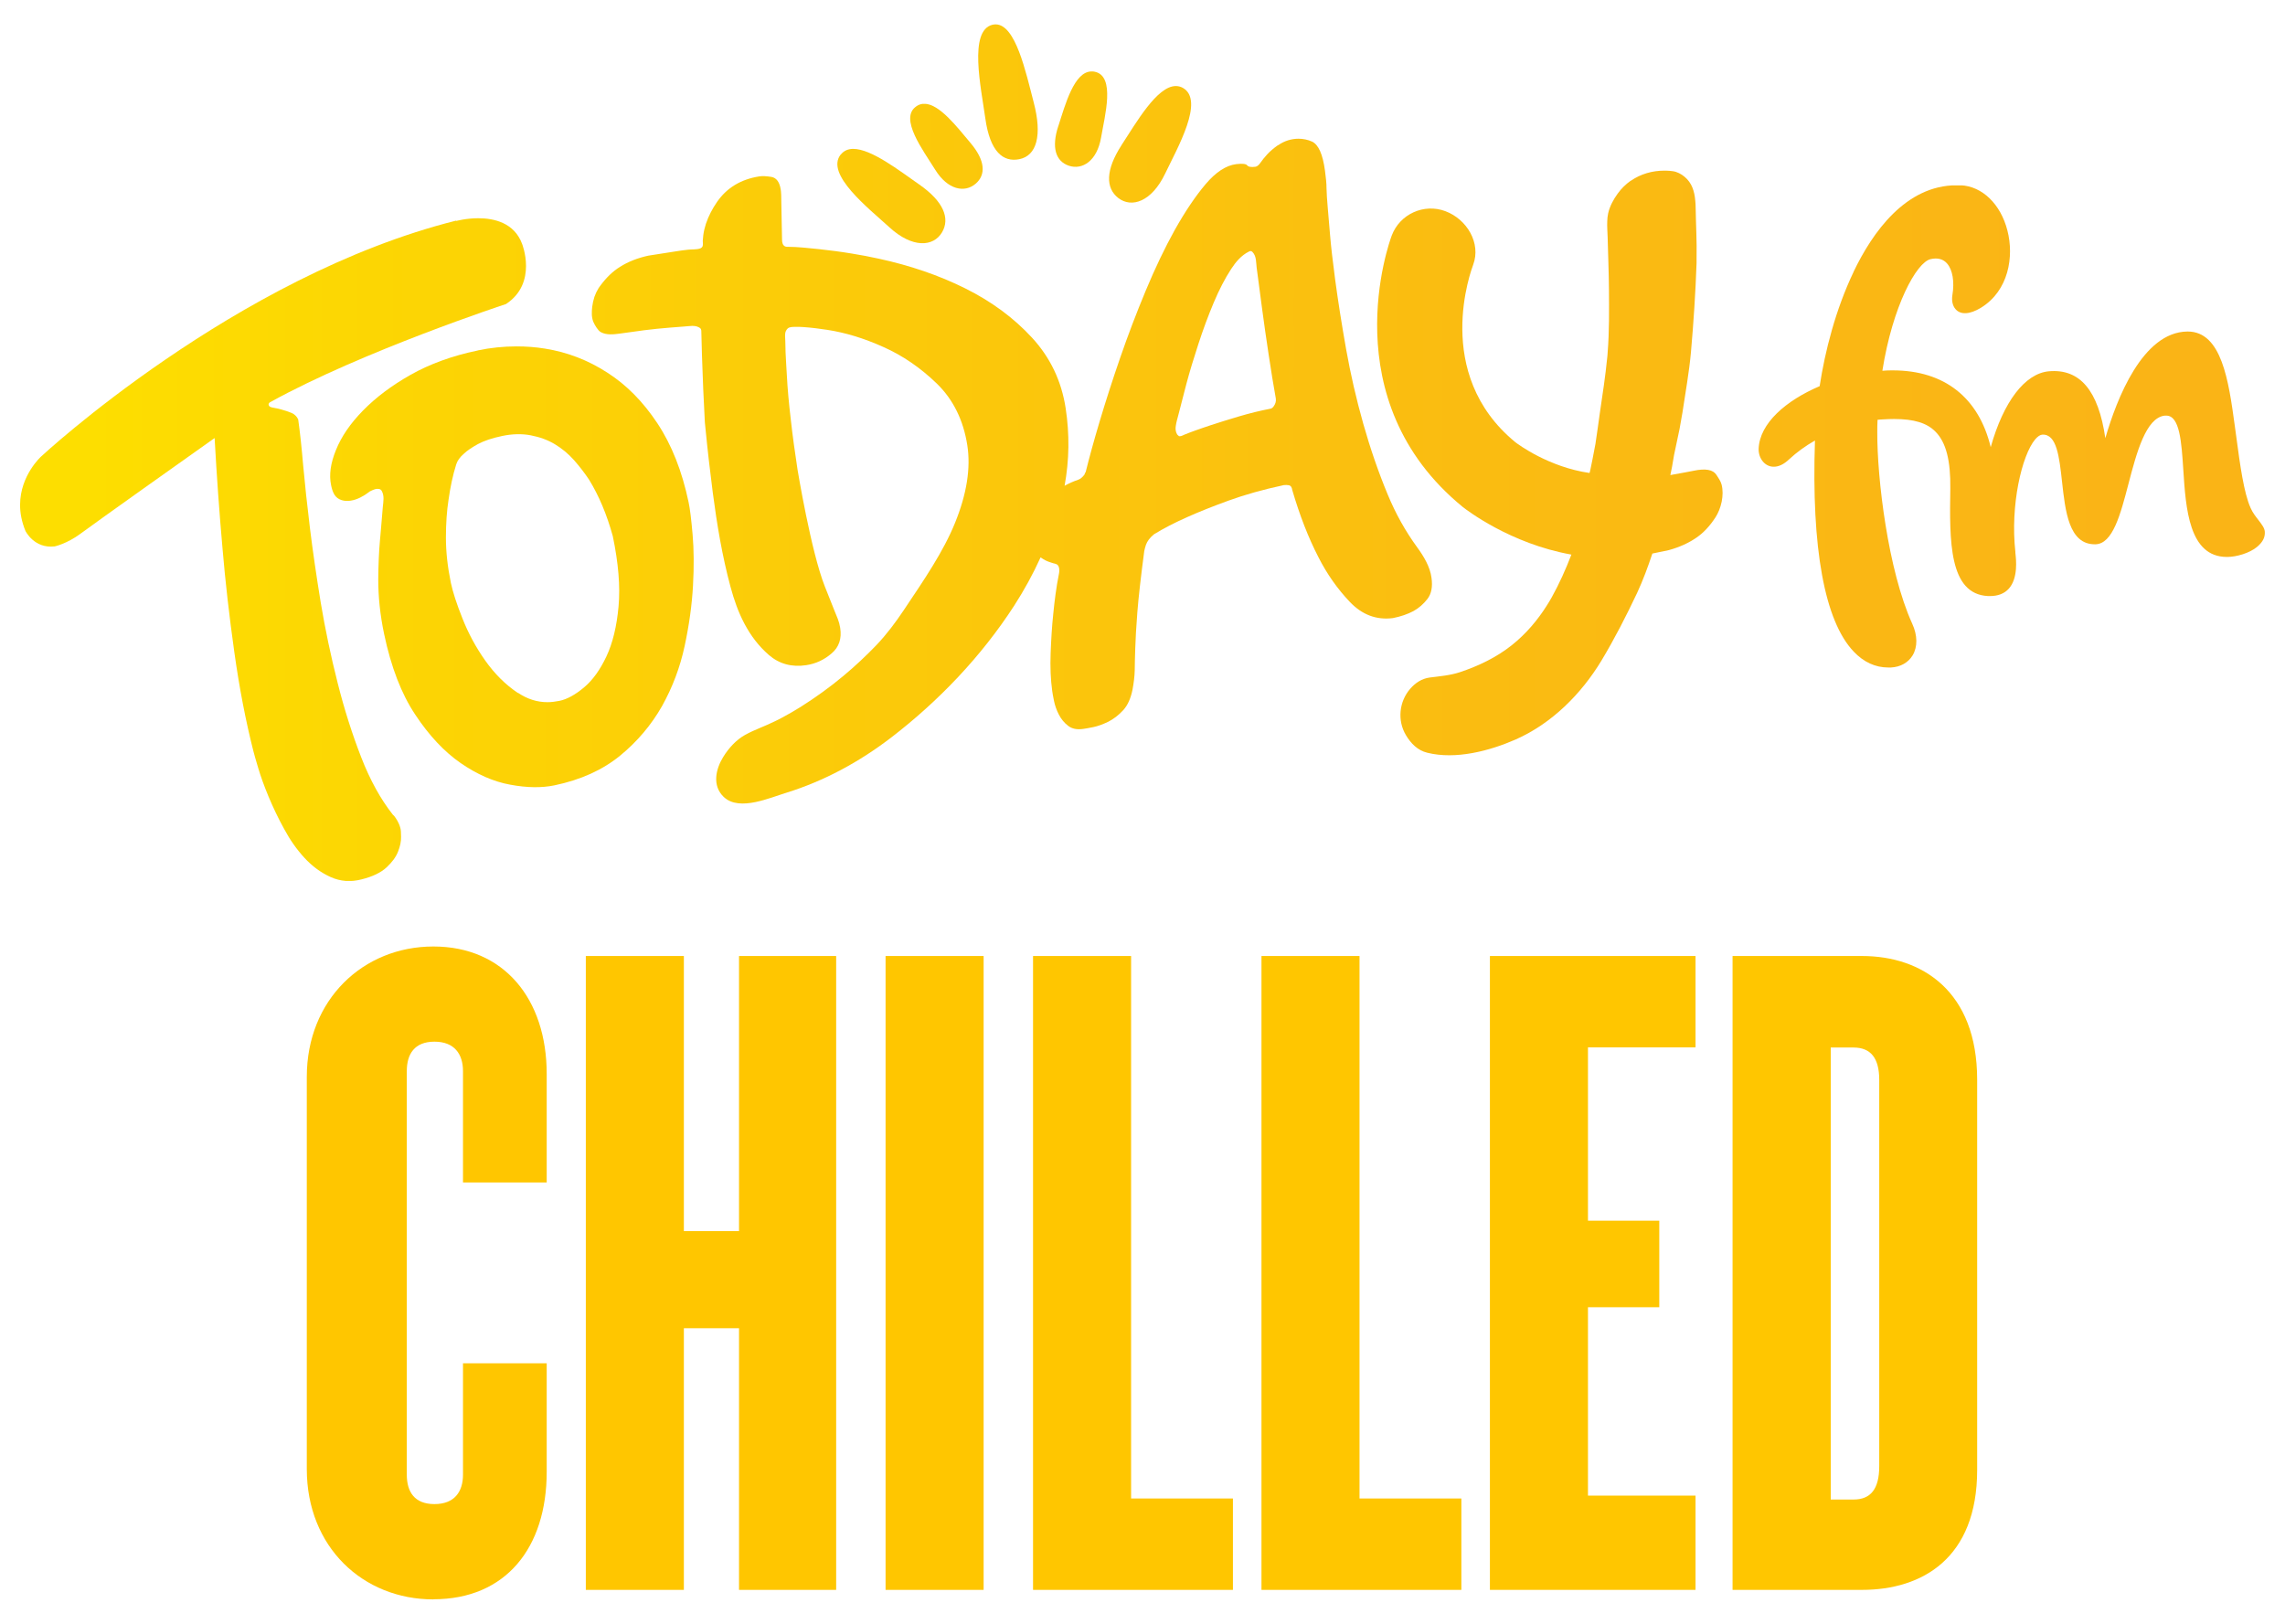 <?xml version="1.0" encoding="utf-8" ?>
<!DOCTYPE svg PUBLIC "-//W3C//DTD SVG 1.1//EN" "http://www.w3.org/Graphics/SVG/1.1/DTD/svg11.dtd">
<svg xmlns="http://www.w3.org/2000/svg" xmlns:xlink="http://www.w3.org/1999/xlink" id="Layer_1" version="1.1" viewBox="0 0 175.25 124.56"><defs><style>.st0 { fill: none; } .st1 { fill: url('#linear-gradient2'); } .st2 { fill: url('#linear-gradient1'); } .st3 { fill: url('#linear-gradient9'); } .st4 { fill: url('#linear-gradient3'); } .st5 { fill: url('#linear-gradient6'); } .st6 { fill: url('#linear-gradient8'); } .st7 { fill: url('#linear-gradient7'); } .st8 { fill: url('#linear-gradient5'); } .st9 { fill: url('#linear-gradient4'); } .st10 { fill: url('#linear-gradient'); } .st11 { fill: #ffc600; } .st12 { clip-path: url('#clippath-10'); } .st13 { clip-path: url('#clippath-1'); } .st14 { clip-path: url('#clippath-3'); } .st15 { clip-path: url('#clippath-4'); } .st16 { clip-path: url('#clippath-2'); } .st17 { clip-path: url('#clippath-7'); } .st18 { clip-path: url('#clippath-6'); } .st19 { clip-path: url('#clippath-9'); } .st20 { clip-path: url('#clippath-8'); } .st21 { clip-path: url('#clippath-5'); } .st22 { clip-path: url('#clippath'); }</style><clipPath id="clippath"><rect class="st0" x="1.54" y="1.87" width="172.17" height="65.7"/></clipPath><clipPath id="clippath-1"><path class="st0" d="M142.16,20.86c-1.37,2.87-2.19,6.07-2.6,8.76-2.58,1.1-4.61,2.85-4.68,4.81-.01.39.13.77.38,1.03.21.22.48.34.78.34.39,0,.78-.19,1.18-.57.57-.53,1.24-1.02,1.98-1.44-.28,8.26.74,13.85,2.97,16.19.77.81,1.66,1.22,2.65,1.22.07,0,.14,0,.21,0,.73-.04,1.32-.37,1.66-.93.39-.65.38-1.54-.03-2.43-1.86-4.09-2.7-11.18-2.68-14.69,0-.32,0-.63.02-.95.13-.01.27-.03.4-.03.31-.02.6-.03.86-.03,1.54,0,2.53.3,3.19.98.8.81,1.16,2.2,1.13,4.36-.06,3.98-.12,8.09,2.89,8.24.05,0,.11,0,.16,0,.61,0,1.1-.19,1.44-.57.72-.81.56-2.22.5-2.75v-.07c-.4-3.56.49-7.4,1.52-8.63.19-.22.38-.35.54-.36,1.12-.07,1.31,1.72,1.52,3.62.25,2.25.52,4.79,2.51,4.79h.05c1.33-.03,1.92-2.28,2.54-4.66.62-2.37,1.33-5.05,2.78-5.21.04,0,.07,0,.11,0,1.04,0,1.17,2.02,1.31,4.16.19,2.98.44,6.68,3.34,6.68h.04c.68,0,1.72-.29,2.3-.79.43-.37.6-.73.57-1.15-.02-.29-.24-.56-.48-.88-.21-.27-.45-.57-.61-.94-.52-1.16-.81-3.32-1.09-5.41-.04-.32-.09-.64-.13-.95-.46-3.36-.99-7.17-3.6-7.17h-.03c-3.44.04-5.42,5.18-6.29,8.18-.53-3.66-1.95-5.34-4.33-5.13-1.84.17-3.48,2.33-4.46,5.82-.92-3.81-3.56-5.89-7.51-5.89h-.12c-.23,0-.45.01-.68.03.79-4.99,2.62-8.31,3.69-8.56.54-.13.98-.01,1.28.34.42.49.57,1.39.4,2.42-.07.43.02.82.24,1.07.38.45,1.1.42,1.96-.11,2.11-1.3,2.54-3.91,2.02-5.92-.52-2.03-1.93-3.39-3.58-3.47-.1,0-.2,0-.31,0-3.91,0-6.46,3.61-7.91,6.64"/></clipPath><linearGradient id="linear-gradient" x1="-307.96" y1="-243.87" x2="-307.76" y2="-243.87" gradientTransform="translate(265449.52 -210174.35) scale(861.96 -861.96)" gradientUnits="userSpaceOnUse"><stop offset="0" stop-color="#fdde00"/><stop offset=".05" stop-color="#fdde00"/><stop offset=".2" stop-color="#fcd404"/><stop offset=".66" stop-color="#fabc11"/><stop offset=".95" stop-color="#fab416"/><stop offset="1" stop-color="#fab416"/></linearGradient><clipPath id="clippath-2"><path class="st0" d="M86.02,11.13c-1.24,1.91-1.23,3.3-.25,4.06,1.03.79,2.56.28,3.59-1.87.94-1.97,3.05-5.63,1.36-6.58-.18-.1-.36-.14-.54-.14-1.44,0-3.03,2.8-4.17,4.54"/></clipPath><linearGradient id="linear-gradient1" x1="-307.96" y1="-243.85" x2="-307.76" y2="-243.85" xlink:href="#linear-gradient"/><clipPath id="clippath-3"><path class="st0" d="M81.17,9.66c-.55,1.68-.19,2.71.8,3.05,1.04.35,2.17-.36,2.48-2.17.28-1.66,1.12-4.72-.5-5.04-.08-.02-.15-.02-.23-.02-1.34,0-2.02,2.55-2.55,4.19"/></clipPath><linearGradient id="linear-gradient2" y1="-243.84" x2="-307.76" y2="-243.84" xlink:href="#linear-gradient"/><clipPath id="clippath-4"><path class="st0" d="M76.11,1.9c-1.83.46-.87,4.81-.54,7.18.36,2.58,1.38,3.38,2.61,3.13,1.33-.27,1.77-1.82,1.1-4.36-.61-2.34-1.39-5.98-2.92-5.98-.08,0-.17.01-.25.03"/></clipPath><linearGradient id="linear-gradient3" x1="-307.96" y1="-243.84" x2="-307.76" y2="-243.84" xlink:href="#linear-gradient"/><clipPath id="clippath-5"><path class="st0" d="M70.29,8.15c-1.38.91.55,3.43,1.43,4.86.97,1.57,2.28,1.8,3.11,1.08.8-.69.74-1.78-.4-3.13-1-1.18-2.37-3-3.54-3-.21,0-.41.06-.6.18"/></clipPath><linearGradient id="linear-gradient4" x1="-307.96" y1="-243.85" x2="-307.76" y2="-243.85" xlink:href="#linear-gradient"/><clipPath id="clippath-6"><path class="st0" d="M64.48,11.85c-1.21,1.51,2.13,4.12,3.74,5.59,1.76,1.61,3.37,1.5,4.03.38.63-1.07.12-2.37-1.75-3.67-1.51-1.05-3.66-2.73-5.06-2.73-.38,0-.71.13-.95.43"/></clipPath><linearGradient id="linear-gradient5" x1="-307.96" y1="-243.85" x2="-307.76" y2="-243.85" xlink:href="#linear-gradient"/><clipPath id="clippath-7"><path class="st0" d="M125.07,13.86c-.38.27-.72.6-1,.99-.32.44-.61.97-.73,1.51-.04.2-.07.41-.07.61-.02.41.02.83.03,1.24.03,1.32.09,2.64.1,3.96.01,1.62.03,3.26-.1,4.87,0,.12-.02.24-.03.37-.14,1.43-.36,2.86-.57,4.28-.11.75-.2,1.5-.32,2.25,0,.03,0,.05-.01.08-.03.19-.43,2.27-.46,2.26-3.12-.45-5.47-2.19-5.7-2.37-6.39-5.26-3.35-13.25-3.22-13.61.61-1.65-.48-3.48-2.13-4.1-1.65-.62-3.5.22-4.12,1.87-.19.51-4.58,12.61,5.44,20.81.01.01.03.02.04.03.23.18,3.59,2.79,8.3,3.63-.43,1.12-.92,2.22-1.51,3.28-.11.19-.22.39-.34.57-.73,1.17-1.63,2.23-2.71,3.09-1.19.95-2.56,1.6-3.99,2.08-.76.25-1.54.31-2.32.41-.6.08-1.1.41-1.49.86-.86.99-1,2.44-.33,3.56.38.64.9,1.17,1.64,1.35,2.19.54,4.77-.14,6.78-1.02,2.76-1.22,5.02-3.48,6.57-6.04,1.01-1.68,1.91-3.44,2.75-5.22.45-.97.82-1.98,1.16-3,.38-.08.79-.16,1.25-.26.81-.22,1.52-.54,2.13-.96.53-.36,1.01-.87,1.45-1.54.45-.69.69-1.72.48-2.53-.07-.27-.25-.52-.4-.75-.26-.4-.84-.5-1.75-.31-.23.05-.83.16-1.78.33l.13-.64.15-.88.43-2.04c.06-.42.16-.83.22-1.25.23-1.54.51-3.07.65-4.62.2-2.27.35-4.55.43-6.83,0-.11,0-.22,0-.34.03-1.31-.05-2.61-.07-3.91,0-.18-.01-.37-.03-.55-.06-.69-.25-1.35-.82-1.82-.25-.21-.58-.39-.92-.43-.17-.02-.34-.04-.51-.04-.04,0-.09,0-.13,0-.9,0-1.8.25-2.55.77"/></clipPath><linearGradient id="linear-gradient6" x1="-307.96" y1="-243.87" x2="-307.76" y2="-243.87" xlink:href="#linear-gradient"/><clipPath id="clippath-8"><path class="st0" d="M90.39,33.42c-.05-.02-.09-.07-.12-.12-.11-.19-.13-.43-.09-.64.04-.29.13-.57.2-.85.16-.64.36-1.42.61-2.36.25-.94.56-1.96.92-3.06.36-1.11.75-2.16,1.17-3.16.42-1,.87-1.87,1.34-2.59.35-.54.78-1.05,1.36-1.34.05-.03.11-.05.16-.04.05,0,.09.05.13.08.3.32.26.79.31,1.19.03.25.07.5.1.75.1.78.21,1.57.31,2.35.15,1.13.32,2.32.51,3.57.19,1.25.37,2.38.55,3.37.03.22-.03.42-.18.62-.08.1-.16.15-.24.16-.77.15-1.56.34-2.37.58-.81.24-1.55.47-2.22.69-.4.13-.79.27-1.19.41-.26.1-.53.19-.79.3-.1.04-.24.13-.37.13-.03,0-.07,0-.1-.02M98.02,11.13c-.34.24-.62.48-.83.71-.21.23-.38.44-.51.63-.13.19-.26.3-.39.32-.35.05-.56,0-.64-.11s-.36-.15-.84-.09c-.78.1-1.56.61-2.34,1.53-.78.92-1.56,2.08-2.35,3.48-.78,1.4-1.53,2.97-2.25,4.7-.72,1.73-1.37,3.44-1.96,5.15-.59,1.71-1.11,3.33-1.57,4.87-.46,1.54-.81,2.83-1.07,3.88-.04.05-.07.12-.1.21-.15.2-.31.33-.48.39-.36.12-.71.28-1.04.46.36-1.96.39-3.95.08-5.96-.32-2.08-1.18-3.88-2.58-5.4-1.4-1.52-3.11-2.78-5.12-3.78-2.01-1-4.23-1.76-6.64-2.28-.68-.15-1.36-.28-2.05-.39-.84-.14-1.68-.25-2.52-.34-.81-.08-1.63-.18-2.44-.18-.05,0-.09,0-.14-.02-.21-.07-.26-.32-.26-.51-.02-.87-.04-1.73-.05-2.6,0-.69-.02-1.11-.05-1.26-.09-.58-.33-.9-.71-.97-.38-.06-.69-.08-.94-.04-1.4.22-2.48.87-3.23,1.95-.36.52-.66,1.09-.86,1.69-.09.28-.16.57-.2.87-.02.14-.03.29-.04.43,0,.13.03.29-.01.41-.03.09-.12.15-.2.18-.27.09-.62.06-.9.09-.32.03-.64.08-.96.13-.58.09-1.28.2-2.11.33-.82.18-1.54.46-2.17.86-.54.33-1.05.82-1.52,1.46-.04.06-.08.11-.12.17-.13.21-.24.44-.32.67-.08.25-.14.51-.17.77-.04.39-.06.76.08,1.13.07.17.16.32.26.47.1.14.19.27.35.35.42.22.96.16,1.41.1.24-.04.87-.12,1.89-.26.65-.08,1.31-.15,1.96-.2.39-.03.77-.06,1.16-.09.35-.02.73-.11,1.06.06.07.03.14.08.17.15.03.06.03.13.03.19.01.62.03,1.23.05,1.85.05,1.7.13,3.4.22,5.09.02.17.03.34.05.51.16,1.64.35,3.28.56,4.91.32,2.43.72,4.85,1.36,7.22.53,1.98,1.36,3.85,2.94,5.22.8.69,1.76.95,2.87.78.73-.11,1.37-.41,1.94-.9.57-.48.79-1.14.66-1.96-.04-.24-.1-.47-.18-.68-.08-.21-.16-.41-.24-.59l-.76-1.91c-1.06-2.68-2.09-8.95-2.09-8.95-.2-1.31-.38-2.59-.52-3.86-.15-1.27-.25-2.39-.3-3.37-.03-.6-.08-1.19-.1-1.79-.01-.28-.02-.56-.02-.85,0-.24-.06-.53.04-.76.03-.08.09-.15.15-.21.15-.13.4-.11.59-.12.21,0,.43,0,.64.02.6.04,1.2.12,1.8.21,1.37.21,2.8.64,4.29,1.31,1.49.66,2.86,1.6,4.12,2.82,1.25,1.22,2.03,2.8,2.33,4.73.27,1.74-.04,3.72-.94,5.94-.9,2.22-2.36,4.35-3.94,6.71-.63.94-1.31,1.85-2.09,2.67-.8.83-1.64,1.62-2.53,2.36-1.04.87-2.14,1.66-3.28,2.38-.45.28-.91.55-1.38.8-.2.11-.4.21-.61.31-.74.37-1.53.63-2.26,1.03-.7.39-1.27,1.02-1.69,1.7-.58.94-.86,2.2.03,3.06.61.59,1.53.59,2.45.4.86-.18,1.73-.52,2.35-.71,2.93-.91,5.61-2.37,8.04-4.23,3.66-2.81,6.92-6.23,9.43-10.1.78-1.21,1.46-2.45,2.04-3.73.12.09.25.17.39.24.18.09.38.15.57.21.19.05.35.06.43.27.07.18.05.39.01.58-.2,1-.33,2.03-.43,3.05-.1.94-.16,1.94-.2,3-.04,1.06,0,2.03.12,2.89.02.17.07.43.14.78.07.34.19.69.37,1.04.18.35.42.64.71.86.29.23.68.31,1.16.24.17-.02.43-.07.78-.14.34-.07.72-.21,1.14-.41.41-.21.79-.5,1.14-.88.35-.38.58-.9.72-1.58.1-.54.16-1.04.17-1.48,0-.44.02-1.01.04-1.69.02-.69.07-1.61.16-2.76.09-1.16.27-2.72.53-4.7.03-.14.07-.3.13-.48.1-.28.3-.55.62-.81.73-.45,1.6-.9,2.6-1.34.83-.37,1.87-.79,3.11-1.24,1.24-.45,2.65-.85,4.24-1.19.13-.02.26-.01.4.01.14.03.22.15.25.36.57,1.95,1.24,3.67,2.01,5.16.65,1.28,1.45,2.42,2.4,3.42.95,1,2.05,1.41,3.31,1.25.6-.12,1.13-.3,1.58-.54.41-.23.77-.54,1.07-.93.3-.39.41-.93.31-1.63-.11-.84-.6-1.65-1.09-2.32-.92-1.26-1.66-2.6-2.26-4.04-.71-1.71-1.34-3.53-1.88-5.44-.54-1.91-.98-3.83-1.32-5.74-.34-1.92-.62-3.7-.84-5.34-.19-1.43-.32-2.57-.39-3.42-.07-.85-.13-1.56-.18-2.12-.05-.57-.08-1.05-.09-1.44,0-.4-.05-.85-.12-1.37-.17-1.26-.5-1.99-.99-2.22-.33-.15-.69-.22-1.04-.22-.55,0-1.1.17-1.56.5"/></clipPath><linearGradient id="linear-gradient7" y1="-243.88" x2="-307.76" y2="-243.88" xlink:href="#linear-gradient"/><clipPath id="clippath-9"><path class="st0" d="M39.73,53.16c-.96-.64-1.8-1.48-2.52-2.5-.72-1.02-1.3-2.1-1.74-3.22-.45-1.12-.74-2.03-.89-2.73-.25-1.22-.38-2.37-.38-3.47,0-1.1.07-2.06.2-2.9.14-.99.33-1.9.59-2.72.09-.29.29-.56.58-.81.26-.25.62-.49,1.09-.75.47-.25,1.09-.46,1.86-.62.77-.16,1.5-.18,2.18-.05.68.13,1.3.35,1.85.68.55.33,1.04.74,1.47,1.22.43.49.81.98,1.15,1.49.76,1.23,1.37,2.68,1.83,4.35.43,2.07.58,3.86.44,5.39-.14,1.53-.45,2.81-.93,3.83-.48,1.02-1.05,1.82-1.72,2.38-.67.56-1.3.91-1.89,1.03-.31.06-.61.1-.91.1-.8,0-1.55-.24-2.25-.71M36.66,26.88c-1.98.41-3.7,1.04-5.17,1.87-1.47.83-2.68,1.75-3.65,2.74-.97.99-1.66,2-2.07,3.02-.42,1.02-.54,1.92-.38,2.69.05.25.12.51.25.73.26.44.8.55,1.27.47.51-.08.98-.35,1.38-.65.03-.02.05-.04.08-.06.04-.02.16-.08.17-.08.08-.03.16-.07.24-.09.18-.04.4-.05.5.14.21.38.12.82.08,1.22-.05.56-.09,1.12-.14,1.68-.03.3-.05.6-.08.9h0c-.08.89-.12,1.88-.13,2.98,0,1.32.14,2.72.45,4.19.53,2.52,1.32,4.59,2.39,6.19,1.06,1.6,2.22,2.84,3.48,3.71,1.26.87,2.53,1.43,3.81,1.66,1.29.24,2.41.25,3.38.05,2.02-.42,3.69-1.18,5.03-2.27,1.33-1.09,2.4-2.36,3.22-3.8.81-1.45,1.39-2.99,1.74-4.62.35-1.63.56-3.18.64-4.63.08-1.45.07-2.76-.03-3.92-.1-1.15-.2-1.98-.31-2.49-.5-2.37-1.29-4.38-2.39-6.04-1.1-1.66-2.38-2.96-3.86-3.9-1.47-.95-3.06-1.56-4.76-1.83-.73-.12-1.46-.17-2.19-.17-.98,0-1.98.1-2.98.31"/></clipPath><linearGradient id="linear-gradient8" y1="-243.88" x2="-307.76" y2="-243.88" xlink:href="#linear-gradient"/><clipPath id="clippath-10"><path class="st0" d="M34.99,16.92C18.04,21.17,3.16,35.01,3.16,35.01c0,0-1.61,1.44-1.62,3.7v.03c0,.61.12,1.27.41,1.98,0,0,.66,1.38,2.25,1.19,0,0,.93-.2,1.97-.97,1.31-.97,8.17-5.84,10.29-7.34.16,2.87.36,5.71.61,8.51.21,2.48.51,5.12.9,7.9.39,2.78.88,5.31,1.46,7.59.06.25.19.69.38,1.33.19.64.45,1.36.79,2.18.34.81.73,1.64,1.19,2.47.45.84.97,1.58,1.56,2.22.59.64,1.25,1.13,2,1.47.75.34,1.54.4,2.39.18.84-.21,1.48-.52,1.91-.92.43-.4.72-.8.88-1.21.16-.41.24-.79.23-1.13,0-.34-.02-.56-.05-.66-.06-.25-.18-.51-.36-.78-.09-.14-.16-.22-.22-.26-.94-1.19-1.75-2.66-2.43-4.41-.68-1.75-1.29-3.65-1.8-5.68-.53-2.08-.96-4.14-1.3-6.17-.33-2.03-.61-3.94-.83-5.73-.22-1.79-.39-3.4-.52-4.82-.12-1.42-.25-2.59-.38-3.51-.11-.24-.29-.4-.52-.5-.24-.1-.48-.18-.74-.25-.25-.07-.48-.12-.67-.15-.19-.03-.3-.09-.33-.19,0,0,0-.02-.01-.05,0-.08.06-.15.12-.18,7.07-3.91,18.09-7.53,18.09-7.53,2.45-1.61,1.23-4.62,1.23-4.62-.6-1.61-2.14-1.96-3.36-1.96-.94,0-1.69.21-1.69.21"/></clipPath><linearGradient id="linear-gradient9" x1="-307.96" y1="-243.88" x2="-307.76" y2="-243.88" xlink:href="#linear-gradient"/></defs><g id="Artwork_35"><g class="st22"><g class="st13"><rect class="st10" x="134.87" y="14.22" width="38.87" height="36.99"/></g><g class="st16"><rect class="st2" x="84.78" y="6.59" width="7.64" height="9.38"/></g><g class="st14"><rect class="st1" x="80.63" y="5.47" width="4.94" height="7.59"/></g><g class="st15"><rect class="st4" x="74.27" y="1.87" width="5.67" height="10.59"/></g><g class="st21"><rect class="st9" x="68.92" y="7.97" width="6.71" height="6.85"/></g><g class="st18"><rect class="st8" x="63.27" y="11.42" width="9.61" height="7.63"/></g><g class="st17"><rect class="st5" x="102.15" y="13.09" width="30.07" height="45.19"/></g><g class="st20"><rect class="st7" x="45.36" y="10.62" width="64.52" height="51.09"/></g><g class="st19"><rect class="st6" x="25.22" y="26.57" width="28.03" height="33.88"/></g><g class="st12"><rect class="st3" x="1.54" y="16.71" width="39.72" height="50.95"/></g></g></g><g><path class="st11" d="M33.24,122.68c-5.4,0-9.71-4.01-9.71-10v-30.08c0-5.91,4.31-10,9.71-10s8.69,4.01,8.69,9.78v8.32h-6.42v-8.54c0-1.31-.66-2.26-2.19-2.26s-2.12.95-2.12,2.26v30.95c0,1.31.58,2.26,2.12,2.26s2.19-.95,2.19-2.26v-8.54h6.42v8.32c0,5.84-3.14,9.78-8.69,9.78Z"/><path class="st11" d="M56.68,121.95v-20.07h-4.23v20.07h-7.52v-48.62h7.52v21.1h4.23v-21.1h7.45v48.62h-7.45Z"/><path class="st11" d="M67.92,121.95v-48.62h7.52v48.62h-7.52Z"/><path class="st11" d="M79.23,121.95v-48.62h7.52v41.61h7.81v7.01h-15.33Z"/><path class="st11" d="M96.75,121.95v-48.62h7.52v41.61h7.81v7.01h-15.33Z"/><path class="st11" d="M114.27,121.95v-48.62h15.77v7.01h-8.25v13.29h5.47v6.64h-5.47v14.45h8.25v7.23h-15.77Z"/><path class="st11" d="M142.81,121.95h-9.93v-48.62h9.93c4.6,0,8.83,2.7,8.83,9.49v29.93c0,6.79-4.23,9.2-8.83,9.2ZM144.13,82.83c0-1.68-.66-2.48-1.97-2.48h-1.75v34.67h1.75c1.31,0,1.97-.8,1.97-2.56v-29.64Z"/></g></svg>